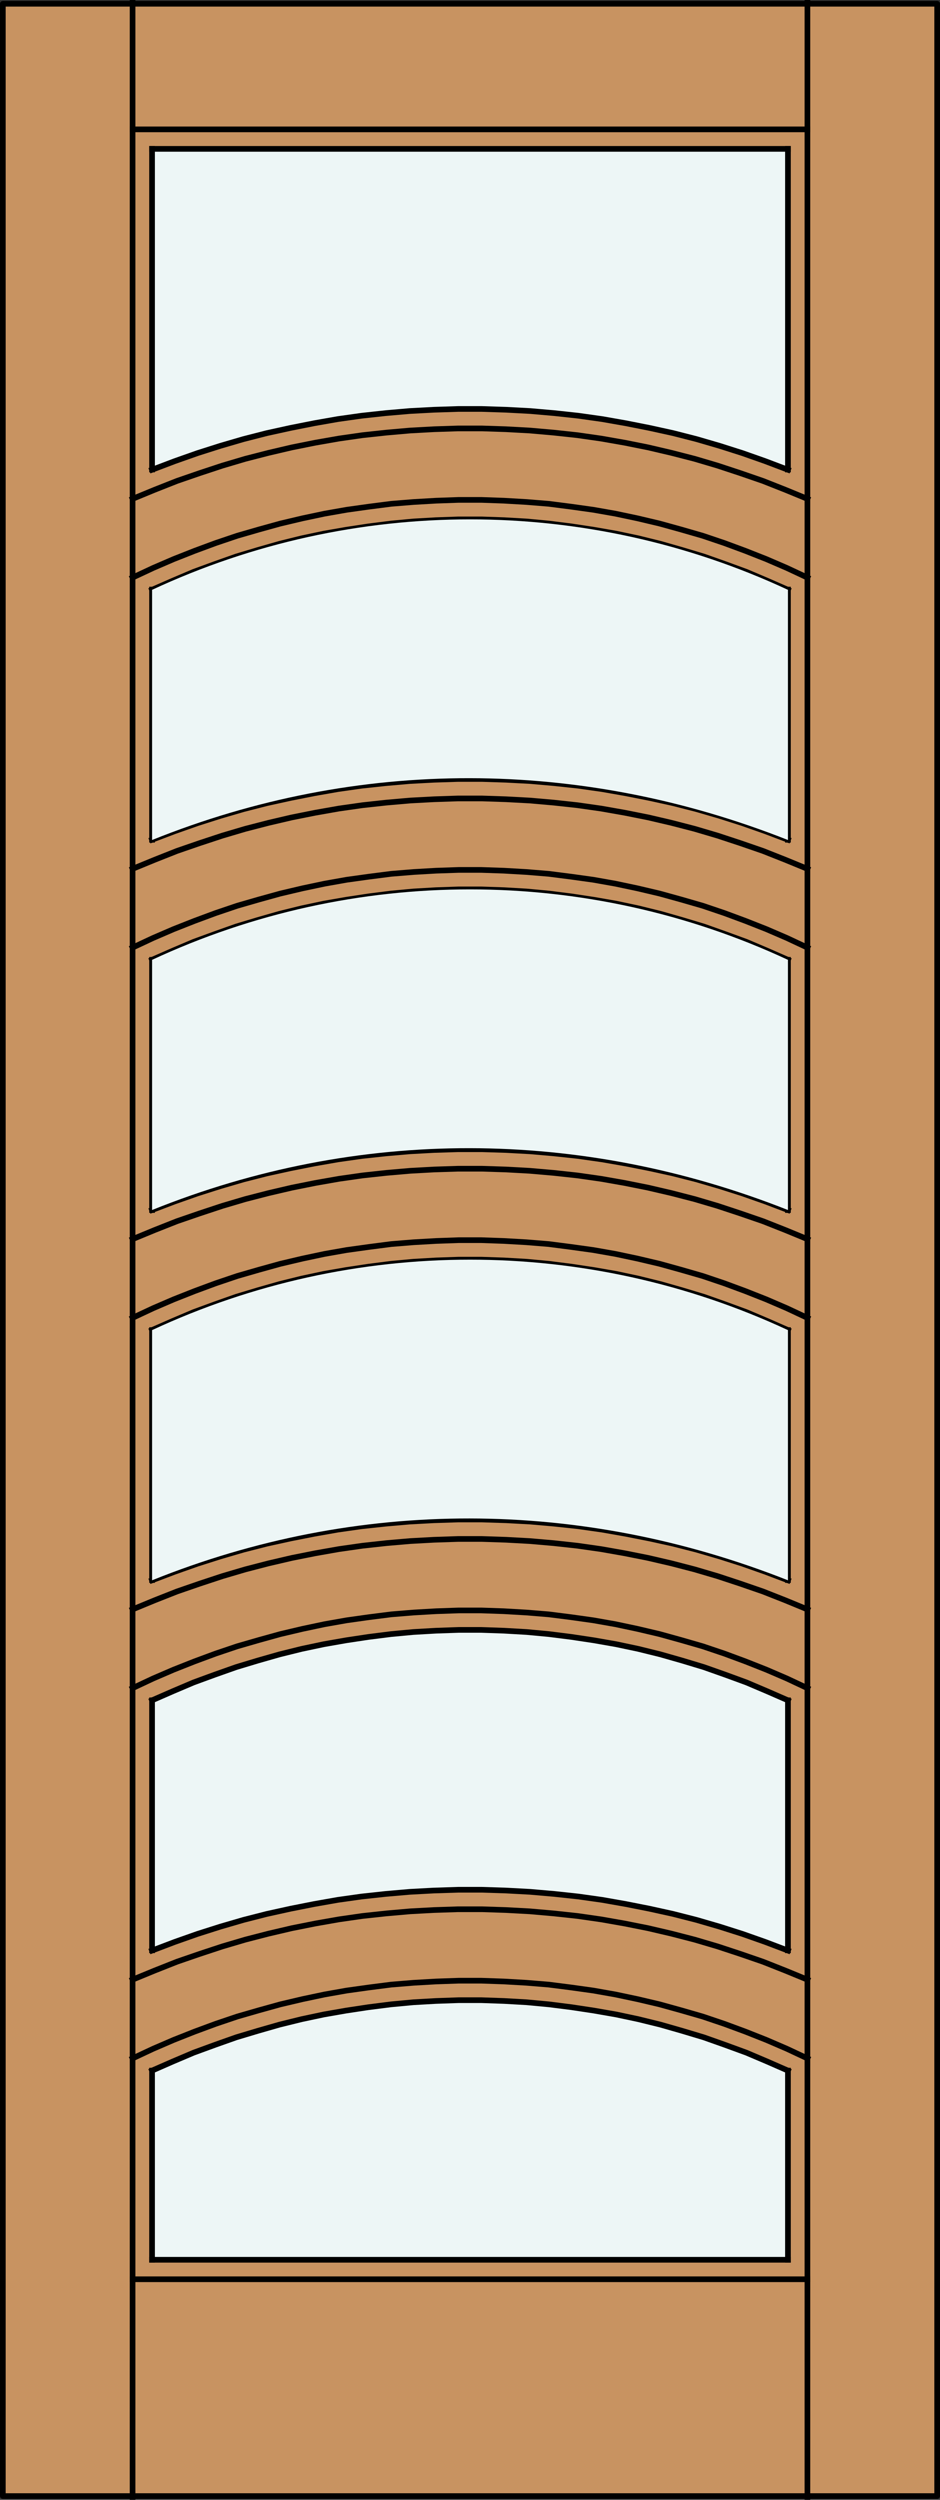 <?xml version="1.0" encoding="iso-8859-1"?>
<!-- Generator: Adobe Illustrator 14.0.0, SVG Export Plug-In . SVG Version: 6.00 Build 43363)  -->
<!DOCTYPE svg PUBLIC "-//W3C//DTD SVG 1.1//EN" "http://www.w3.org/Graphics/SVG/1.1/DTD/svg11.dtd">
<svg version="1.1" id="Layer_1" xmlns="http://www.w3.org/2000/svg" xmlns:xlink="http://www.w3.org/1999/xlink" x="0px" y="0px"
	 width="83.02px" height="220.717px" viewBox="36.332 563.455 83.02 220.717"
	 style="enable-background:new 36.332 563.455 83.02 220.717;" xml:space="preserve">
<rect x="36.332" y="563.455" width="83.02" height="220.717" fill="#333333" stroke="none"/>
<style type="text/css">
<![CDATA[
	.st0{fill:none;stroke:#000000;stroke-width:0.5;stroke-linecap:square;stroke-miterlimit:10;}
	.st1{fill:#EDF6F6;}
	.st2{fill:#C89361;}
	.st3{fill:none;stroke:#000000;stroke-width:0.5;stroke-linecap:round;stroke-linejoin:round;}
]]>
</style>
<title>SQ-0006-D157-W</title>
<rect x="36.582" y="563.787" class="st2" width="82.52" height="220.056"/>
<path class="st1" d="M105.923,735.677c-18.287-7.233-37.967-7.327-56.16,0v-22.09c17.8-8.296,38.36-8.296,56.16,0V735.677z"/>
<path class="st1" d="M105.923,762.924H49.761v-16.648c17.8-8.297,38.36-8.297,56.161,0V762.924L105.923,762.924z"/>
<path class="st1" d="M105.923,604.932c-18.099-6.817-37.038-7.652-56.16,0v-28.25h56.16V604.932z"/>
<rect x="36.582" y="563.787" class="st3" width="82.52" height="220.056"/>
<g>
	<polyline class="st0" points="107.642,614.452 105.829,613.604 104.018,612.823 102.16,612.09 100.301,611.402 98.397,610.759 
		96.493,610.209 94.589,609.682 92.638,609.221 90.689,608.809 88.739,608.466 86.766,608.19 84.793,607.937 82.819,607.778 
		80.824,607.662 78.829,607.592 76.855,607.592 74.86,607.662 72.863,607.778 70.891,607.937 68.918,608.19 66.944,608.466 
		64.995,608.809 63.045,609.221 61.094,609.682 59.19,610.209 57.286,610.759 55.383,611.402 53.523,612.09 51.666,612.823 
		49.854,613.604 48.041,614.452 	"/>
	<line class="st0" x1="48.041" y1="783.922" x2="48.041" y2="563.705"/>
	<line class="st0" x1="105.923" y1="746.276" x2="105.923" y2="762.978"/>
	<line class="st0" x1="49.761" y1="713.583" x2="49.761" y2="735.654"/>
	<line class="st0" x1="48.041" y1="764.698" x2="107.642" y2="764.698"/>
	<polyline class="st0" points="107.642,745.198 105.829,744.349 104.018,743.568 102.16,742.833 100.301,742.146 98.397,741.503 
		96.493,740.953 94.589,740.425 92.638,739.966 90.689,739.554 88.739,739.209 86.766,738.934 84.793,738.682 82.819,738.521 
		80.824,738.406 78.829,738.337 76.855,738.337 74.86,738.406 72.863,738.521 70.891,738.682 68.918,738.934 66.944,739.209 
		64.995,739.554 63.045,739.966 61.094,740.425 59.19,740.953 57.286,741.503 55.383,742.146 53.523,742.833 51.666,743.568 
		49.854,744.349 48.041,745.198 	"/>
	<polyline class="st0" points="107.642,712.507 105.829,711.656 104.018,710.876 102.16,710.142 100.301,709.454 98.397,708.812 
		96.493,708.262 94.589,707.734 92.638,707.275 90.689,706.862 88.739,706.518 86.766,706.241 84.793,705.991 82.819,705.83 
		80.824,705.714 78.829,705.646 76.855,705.646 74.86,705.714 72.863,705.83 70.891,705.991 68.918,706.241 66.944,706.518 
		64.995,706.862 63.045,707.275 61.094,707.734 59.19,708.262 57.286,708.812 55.383,709.454 53.523,710.142 51.666,710.876 
		49.854,711.656 48.041,712.507 	"/>
	<polyline class="st0" points="107.642,679.813 105.829,678.964 104.018,678.184 102.16,677.45 100.301,676.762 98.397,676.119 
		96.493,675.569 94.589,675.041 92.638,674.582 90.689,674.169 88.739,673.826 86.766,673.552 84.793,673.297 82.819,673.137 
		80.824,673.023 78.829,672.953 76.855,672.953 74.86,673.023 72.863,673.137 70.891,673.297 68.918,673.552 66.944,673.826 
		64.995,674.169 63.045,674.582 61.094,675.041 59.19,675.569 57.286,676.119 55.383,676.762 53.523,677.45 51.666,678.184 
		49.854,678.964 48.041,679.813 	"/>
	<polyline class="st0" points="107.642,647.121 105.829,646.273 104.018,645.492 102.16,644.76 100.301,644.071 98.397,643.427 
		96.493,642.877 94.589,642.35 92.638,641.891 90.689,641.479 88.739,641.133 86.766,640.859 84.793,640.607 82.819,640.446 
		80.824,640.331 78.829,640.263 76.855,640.263 74.86,640.331 72.863,640.446 70.891,640.607 68.918,640.859 66.944,641.133 
		64.995,641.479 63.045,641.891 61.094,642.35 59.19,642.877 57.286,643.427 55.383,644.071 53.523,644.76 51.666,645.492 
		49.854,646.273 48.041,647.121 	"/>
	<line class="st0" x1="49.761" y1="576.6" x2="105.923" y2="576.6"/>
	<line class="st0" x1="107.642" y1="574.878" x2="48.041" y2="574.878"/>
	<line class="st0" x1="105.923" y1="648.201" x2="105.923" y2="670.293"/>
	<line class="st0" x1="49.761" y1="680.892" x2="49.761" y2="702.961"/>
	<line class="st0" x1="105.923" y1="713.583" x2="105.923" y2="735.654"/>
	<polyline class="st0" points="105.923,746.276 104.086,745.472 102.251,744.692 100.37,744.004 98.489,743.338 96.585,742.766 
		94.658,742.214 92.706,741.734 90.758,741.32 88.784,740.976 86.811,740.678 84.816,740.425 82.843,740.241 80.847,740.127 
		78.851,740.058 76.832,740.058 74.837,740.127 72.841,740.241 70.868,740.425 68.872,740.678 66.899,740.976 64.926,741.32 
		62.975,741.734 61.026,742.214 59.099,742.766 57.194,743.338 55.313,744.004 53.433,744.692 51.596,745.472 49.761,746.276 	"/>
	<polyline class="st0" points="105.923,713.583 104.086,712.781 102.251,712.001 100.37,711.313 98.489,710.648 96.585,710.073 
		94.658,709.523 92.706,709.041 90.758,708.629 88.784,708.283 86.811,707.986 84.816,707.734 82.843,707.55 80.847,707.435 
		78.851,707.366 76.832,707.366 74.837,707.435 72.841,707.55 70.868,707.734 68.872,707.986 66.899,708.283 64.926,708.629 
		62.975,709.041 61.026,709.523 59.099,710.073 57.194,710.648 55.313,711.313 53.433,712.001 51.596,712.781 49.761,713.583 	"/>
	<polyline class="st0" points="105.923,680.892 104.086,680.088 102.251,679.309 100.37,678.619 98.489,677.955 96.585,677.381 
		94.658,676.832 92.706,676.35 90.758,675.935 88.784,675.592 86.811,675.295 84.816,675.041 82.843,674.858 80.847,674.743 
		78.851,674.675 76.832,674.675 74.837,674.743 72.841,674.858 70.868,675.041 68.872,675.295 66.899,675.592 64.926,675.935 
		62.975,676.35 61.026,676.832 59.099,677.381 57.194,677.955 55.313,678.619 53.433,679.309 51.596,680.088 49.761,680.892 	"/>
	<polyline class="st0" points="105.923,648.201 104.086,647.397 102.251,646.617 100.37,645.93 98.489,645.263 96.585,644.69 
		94.658,644.139 92.706,643.658 90.758,643.244 88.784,642.901 86.811,642.602 84.816,642.35 82.843,642.167 80.847,642.051 
		78.851,641.983 76.832,641.983 74.837,642.051 72.841,642.167 70.868,642.35 68.872,642.602 66.899,642.901 64.926,643.244 
		62.975,643.658 61.026,644.139 59.099,644.69 57.194,645.263 55.313,645.93 53.433,646.617 51.596,647.397 49.761,648.201 	"/>
	<polyline class="st0" points="105.923,615.531 104.086,614.728 102.251,613.948 100.37,613.259 98.489,612.594 96.585,612.021 
		94.658,611.47 92.706,610.988 90.758,610.576 88.784,610.232 86.811,609.933 84.816,609.682 82.843,609.497 80.847,609.383 
		78.851,609.314 76.832,609.314 74.837,609.383 72.841,609.497 70.868,609.682 68.872,609.933 66.899,610.232 64.926,610.576 
		62.975,610.988 61.026,611.47 59.099,612.021 57.194,612.594 55.313,613.259 53.433,613.948 51.596,614.728 49.761,615.531 	"/>
	<line class="st0" x1="49.761" y1="746.276" x2="49.761" y2="762.978"/>
	<line class="st0" x1="49.761" y1="615.508" x2="49.761" y2="637.6"/>
	<line class="st0" x1="49.761" y1="762.978" x2="105.923" y2="762.978"/>
	<polyline class="st0" points="105.923,735.677 103.926,734.919 101.906,734.207 99.889,733.565 97.846,732.97 95.781,732.443 
		93.694,731.983 91.606,731.57 89.518,731.202 87.409,730.905 85.275,730.675 83.165,730.492 81.031,730.377 78.896,730.308 
		76.786,730.308 74.653,730.377 72.519,730.492 70.409,730.675 68.275,730.905 66.164,731.202 64.077,731.57 61.99,731.983 
		59.901,732.443 57.837,732.97 55.795,733.565 53.777,734.207 51.757,734.919 49.761,735.677 	"/>
	<polyline class="st0" points="105.923,702.985 103.926,702.229 101.906,701.516 99.889,700.874 97.846,700.277 95.781,699.749 
		93.694,699.29 91.606,698.878 89.518,698.51 87.409,698.211 85.275,697.983 83.165,697.799 81.031,697.684 78.896,697.616 
		76.786,697.616 74.653,697.684 72.519,697.799 70.409,697.983 68.275,698.211 66.164,698.51 64.077,698.878 61.99,699.29 
		59.901,699.749 57.837,700.277 55.795,700.874 53.777,701.516 51.757,702.229 49.761,702.985 	"/>
	<polyline class="st0" points="105.923,670.293 103.926,669.535 101.906,668.824 99.889,668.182 97.846,667.585 95.781,667.058 
		93.694,666.599 91.606,666.186 89.518,665.821 87.409,665.521 85.275,665.292 83.165,665.108 81.031,664.992 78.896,664.925 
		76.786,664.925 74.653,664.992 72.519,665.108 70.409,665.292 68.275,665.521 66.164,665.821 64.077,666.186 61.99,666.599 
		59.901,667.058 57.837,667.585 55.795,668.182 53.777,668.824 51.757,669.535 49.761,670.293 	"/>
	<polyline class="st0" points="105.923,637.6 103.926,636.844 101.906,636.133 99.889,635.49 97.846,634.894 95.781,634.366 
		93.694,633.907 91.606,633.494 89.518,633.127 87.409,632.828 85.275,632.6 83.165,632.415 81.031,632.302 78.896,632.233 
		76.786,632.233 74.653,632.302 72.519,632.415 70.409,632.6 68.275,632.828 66.164,633.127 64.077,633.494 61.99,633.907 
		59.901,634.366 57.837,634.894 55.795,635.49 53.777,636.133 51.757,636.844 49.761,637.6 	"/>
	<polyline class="st0" points="105.923,604.932 103.926,604.175 101.906,603.463 99.889,602.821 97.846,602.225 95.781,601.697 
		93.694,601.239 91.606,600.825 89.518,600.458 87.409,600.161 85.275,599.93 83.165,599.747 81.031,599.633 78.896,599.564 
		76.786,599.564 74.653,599.633 72.519,599.747 70.409,599.93 68.275,600.161 66.164,600.458 64.077,600.825 61.99,601.239 
		59.901,601.697 57.837,602.225 55.795,602.821 53.777,603.463 51.757,604.175 49.761,604.932 	"/>
	<line class="st0" x1="49.761" y1="648.201" x2="49.761" y2="670.293"/>
	<line class="st0" x1="105.923" y1="615.508" x2="105.923" y2="637.6"/>
	<line class="st0" x1="105.923" y1="680.892" x2="105.923" y2="702.961"/>
	<polyline class="st0" points="107.642,738.245 105.691,737.443 103.719,736.662 101.723,735.974 99.705,735.309 97.685,734.713 
		95.644,734.185 93.579,733.703 91.514,733.291 89.427,732.924 87.34,732.624 85.229,732.397 83.118,732.212 81.008,732.098 
		78.896,732.029 76.786,732.029 74.676,732.098 72.566,732.212 70.455,732.397 68.344,732.624 66.257,732.924 64.169,733.291 
		62.104,733.703 60.04,734.185 57.997,734.713 55.978,735.309 53.961,735.974 51.964,736.662 49.991,737.443 48.041,738.245 	"/>
	<polyline class="st0" points="107.642,705.554 105.691,704.75 103.719,703.972 101.723,703.283 99.705,702.617 97.685,702.022 
		95.644,701.492 93.579,701.012 91.514,700.6 89.427,700.232 87.34,699.934 85.229,699.703 83.118,699.521 81.008,699.406 
		78.896,699.336 76.786,699.336 74.676,699.406 72.566,699.521 70.455,699.703 68.344,699.934 66.257,700.232 64.169,700.6 
		62.104,701.012 60.04,701.492 57.997,702.022 55.978,702.617 53.961,703.283 51.964,703.972 49.991,704.75 48.041,705.554 	"/>
	<polyline class="st0" points="107.642,672.863 105.691,672.059 103.719,671.279 101.723,670.592 99.705,669.925 97.685,669.328 
		95.644,668.801 93.579,668.32 91.514,667.906 89.427,667.539 87.34,667.241 85.229,667.012 83.118,666.829 81.008,666.713 
		78.896,666.645 76.786,666.645 74.676,666.713 72.566,666.829 70.455,667.012 68.344,667.241 66.257,667.539 64.169,667.906 
		62.104,668.32 60.04,668.801 57.997,669.328 55.978,669.925 53.961,670.592 51.964,671.279 49.991,672.059 48.041,672.863 	"/>
	<polyline class="st0" points="107.642,640.169 105.691,639.368 103.719,638.587 101.723,637.899 99.705,637.234 97.685,636.637 
		95.644,636.109 93.579,635.627 91.514,635.215 89.427,634.847 87.34,634.55 85.229,634.32 83.118,634.136 81.008,634.023 
		78.896,633.953 76.786,633.953 74.676,634.023 72.566,634.136 70.455,634.32 68.344,634.55 66.257,634.847 64.169,635.215 
		62.104,635.627 60.04,636.109 57.997,636.637 55.978,637.234 53.961,637.899 51.964,638.587 49.991,639.368 48.041,640.169 	"/>
	<polyline class="st0" points="107.642,607.501 105.691,606.698 103.719,605.919 101.723,605.231 99.705,604.565 97.685,603.967 
		95.644,603.442 93.579,602.959 91.514,602.545 89.427,602.179 87.34,601.88 85.229,601.652 83.118,601.467 81.008,601.352 
		78.896,601.283 76.786,601.283 74.676,601.352 72.566,601.467 70.455,601.652 68.344,601.88 66.257,602.179 64.169,602.545 
		62.104,602.959 60.04,603.442 57.997,603.967 55.978,604.565 53.961,605.231 51.964,605.919 49.991,606.698 48.041,607.501 	"/>
	<line class="st0" x1="107.642" y1="783.922" x2="107.642" y2="563.705"/>
	<line class="st0" x1="105.923" y1="576.6" x2="105.923" y2="604.909"/>
	<line class="st0" x1="49.761" y1="576.6" x2="49.761" y2="604.909"/>
</g>
<path class="st1" d="M105.923,702.985c-18.287-7.232-37.967-7.327-56.16,0v-22.089c17.8-8.295,38.36-8.295,56.16,0V702.985z"/>
<path class="st1" d="M105.923,670.292c-18.287-7.234-37.967-7.327-56.16,0v-22.088c17.8-8.296,38.36-8.296,56.16,0V670.292z"/>
<path class="st1" d="M105.923,637.623c-18.287-7.233-37.967-7.325-56.16,0v-22.089c17.8-8.296,38.36-8.296,56.16,0V637.623z"/>
</svg>
